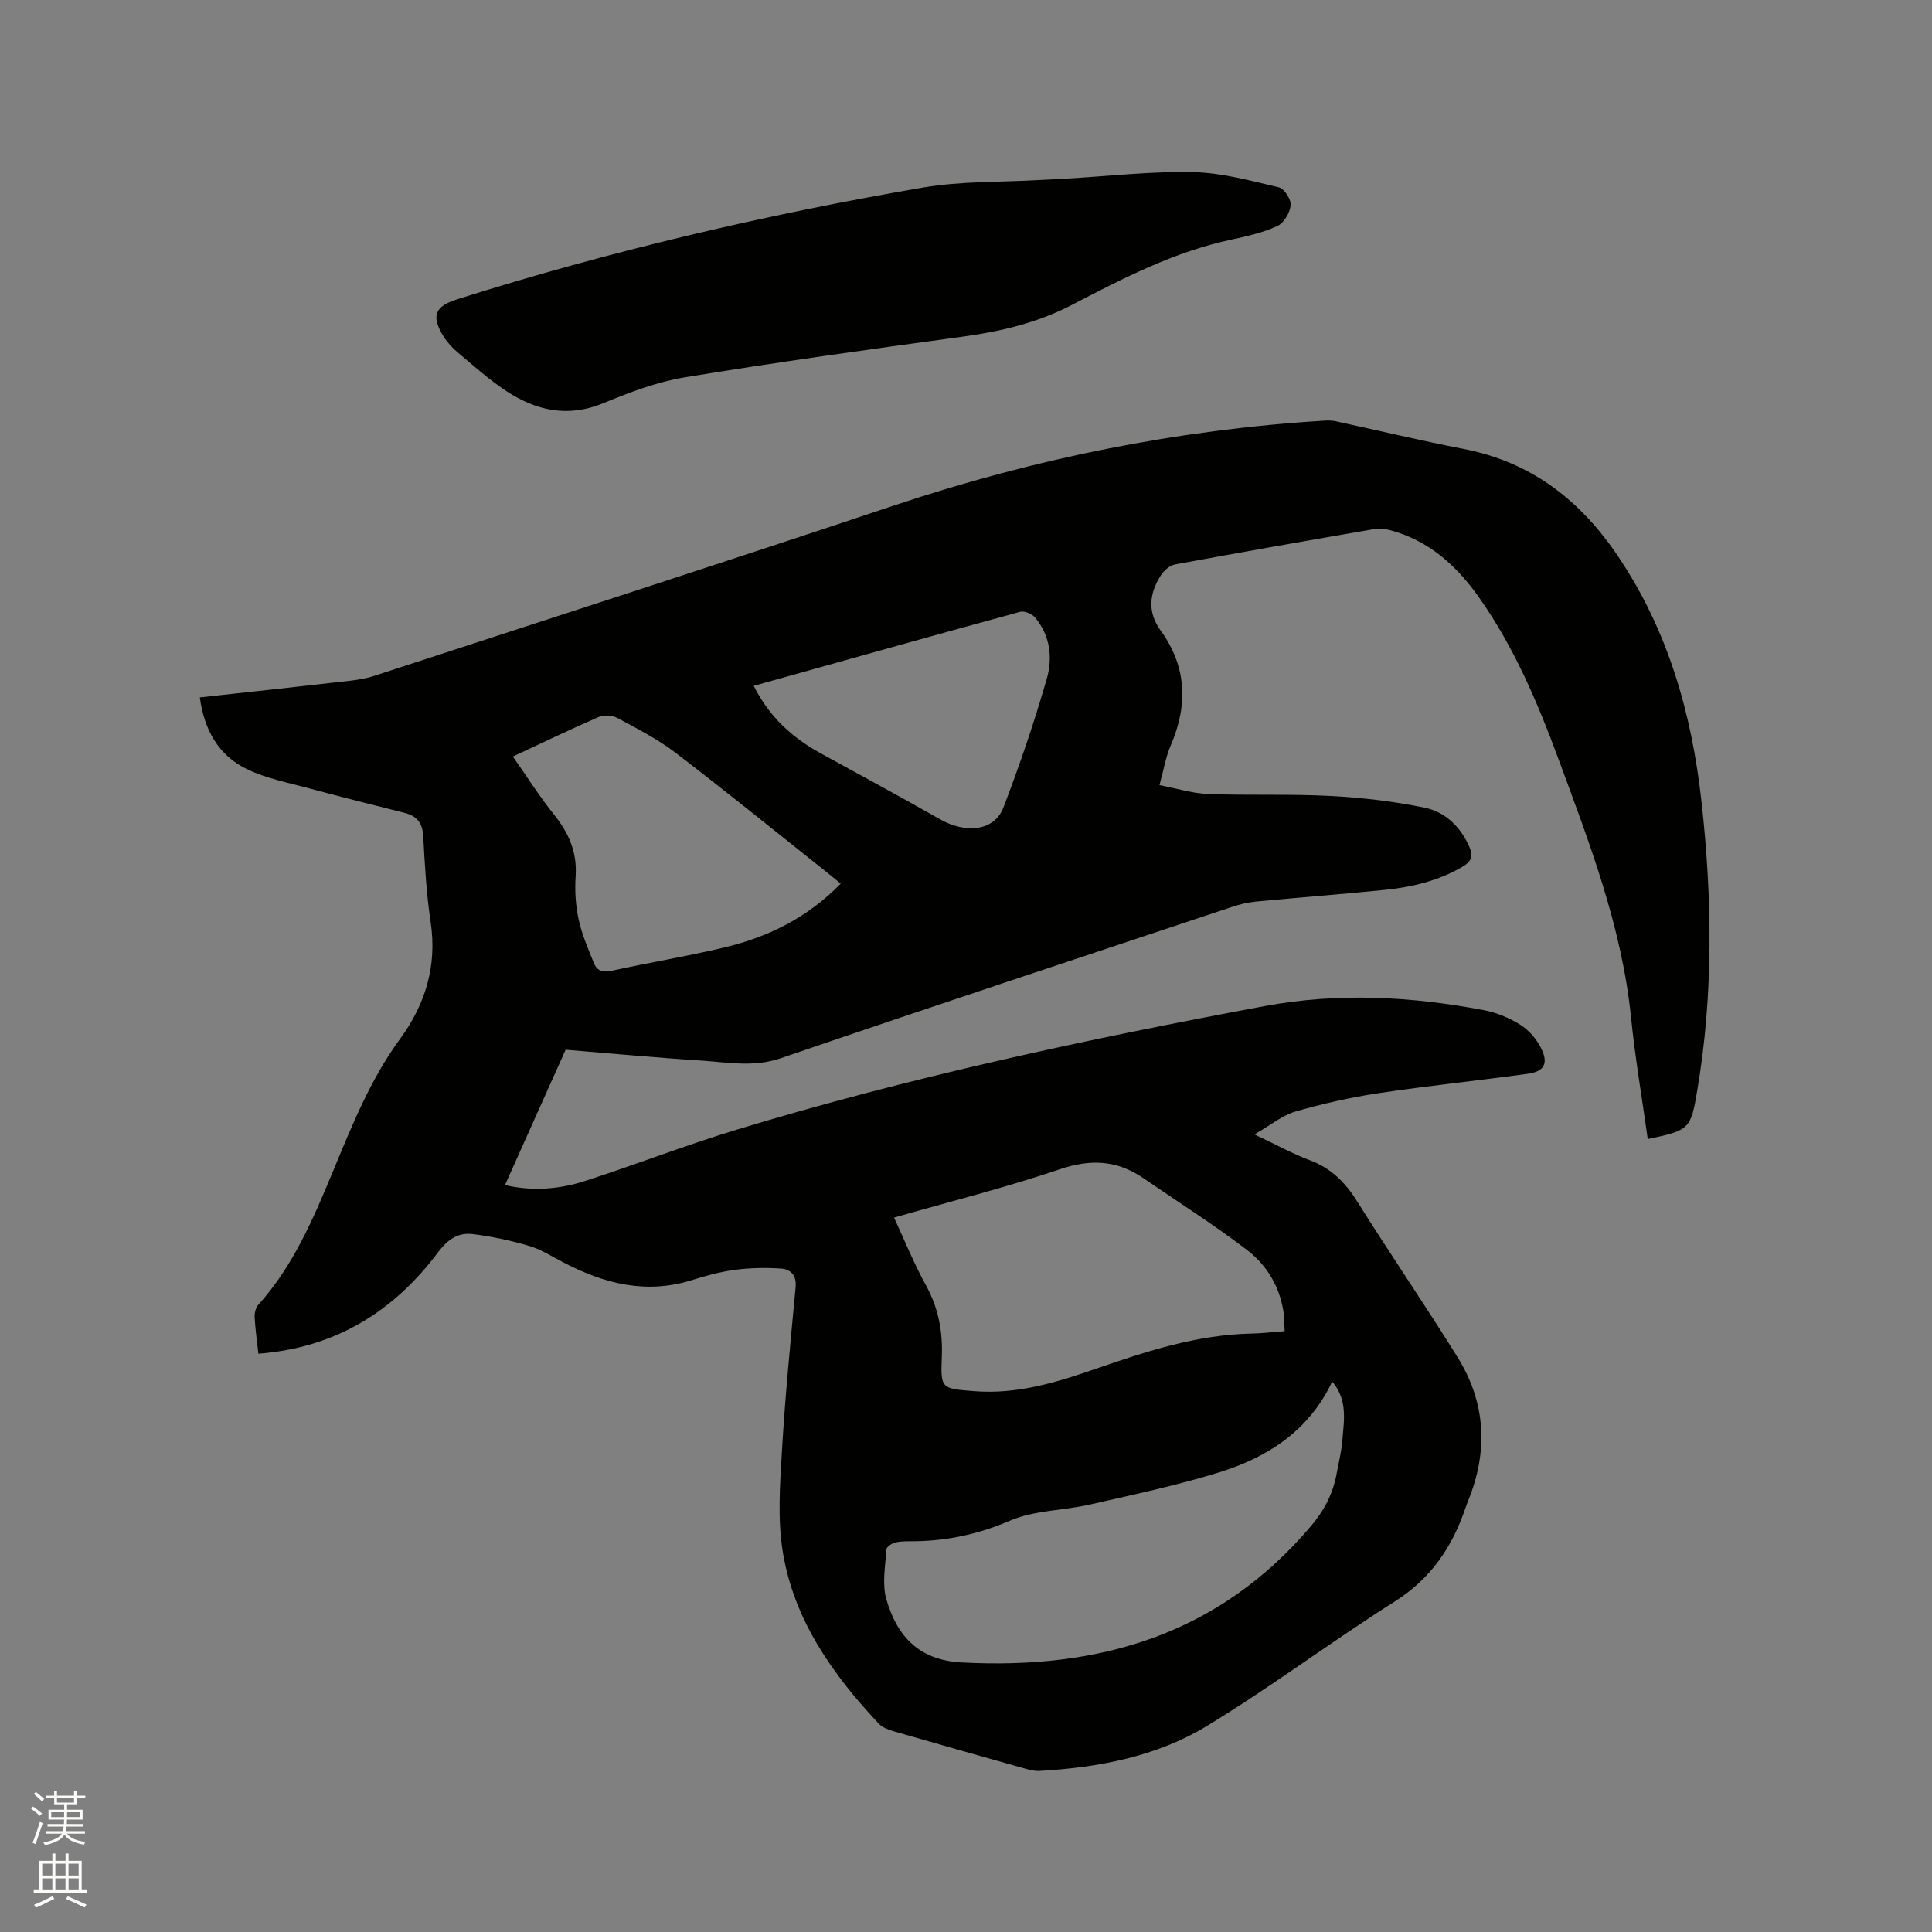 <svg enable-background="new 0 0 400 400" viewBox="0 0 400 400" xmlns="http://www.w3.org/2000/svg"><rect x="0" y="0" width="400" height="400" fill="#808080" stroke="none"/><path d="m6.44 374.46.42-.45c.65.47 1.27.95 1.85 1.44l-.45.49c-.65-.56-1.25-1.06-1.82-1.48m.93 7.33-.63-.26c.55-1.36 1.05-2.8 1.52-4.33.19.1.38.19.59.27-.46 1.29-.95 2.73-1.48 4.32m-.38-10.38.44-.42c.43.34 1.01.82 1.74 1.44l-.49.49c-.53-.51-1.09-1.01-1.69-1.51m2.5.35h1.72v-1.04h.59v1.04h3.52v-1.04h.59v1.04h1.75v.53h-1.75v1.42h-2.03v.97h3.22v2.03h-3.24c0 .35-.01.66-.03.93h3.32v.53h-3.37c-.03.27-.08.58-.15.94h3.96v.53h-3.71c.67.92 1.93 1.48 3.79 1.68-.13.24-.23.44-.29.59-2.13-.38-3.48-1.08-4.04-2.12-.43.97-1.77 1.72-4.03 2.23-.09-.19-.2-.37-.33-.55 2.1-.42 3.37-1.03 3.81-1.83h-3.36v-.53h3.58c.08-.29.13-.61.16-.94h-3.33v-.53h3.39c.02-.27.04-.58.04-.93h-3.23v-2.03h3.25v-.97h-2.07v-1.42h-1.73zm1.12 3.44v1h2.65c.01-.3.02-.44.01-.4v-.25-.35zm1.19-2h3.52v-.91h-3.52zm4.71 2h-2.63v.59c0 .15-.01.28-.01.4h2.64z" fill="#fbfcfa"/><path d="m13.56 383.74h.63v1.52h2.72v6.07h1.13v.6h-11.06v-.6h1.13v-6.07h2.73v-1.52h.63v1.52h2.1v-1.52zm-2.69 8.83.38.56c-1.24.63-2.53 1.25-3.85 1.85-.1-.21-.21-.42-.34-.63 1.36-.55 2.63-1.15 3.81-1.78m-2.13-4.27h2.1v-2.45h-2.1zm0 3.04h2.1v-2.46h-2.1zm2.72-3.04h2.1v-2.45h-2.1zm0 3.04h2.1v-2.46h-2.1zm6.07 3.6c-1.41-.71-2.7-1.3-3.86-1.78l.35-.56c1.45.62 2.75 1.19 3.88 1.72zm-1.25-9.09h-2.1v2.45h2.1zm-2.09 5.49h2.1v-2.46h-2.1z" fill="#fbfcfa"/><g fill="#010100"><path d="m53.5 280.27c-.3-2.77-.66-5.17-.78-7.59-.04-.85.23-1.96.79-2.57 7.15-7.96 11.27-17.59 15.3-27.29 3.98-9.57 7.79-19.23 14-27.7 5.26-7.19 7.71-15.14 6.35-24.21-.88-5.86-1.21-11.81-1.53-17.74-.15-2.75-1.28-4.23-3.88-4.88-6.56-1.64-13.12-3.29-19.65-5.05-4.37-1.18-8.93-2.05-12.96-3.99-5.92-2.84-8.86-8.15-9.77-14.86 10.32-1.13 20.41-2.22 30.51-3.38 1.88-.21 3.8-.49 5.59-1.08 35.92-11.72 71.87-23.32 107.71-35.3 29-9.69 58.68-15.7 89.19-17.55.73-.04 1.49-.02 2.2.14 8.79 1.9 17.54 4.01 26.37 5.71 14.08 2.71 24.29 10.63 32.15 22.37 10.31 15.38 15.16 32.48 17.18 50.61 2.23 20 2.49 39.98-.88 59.9-1.35 8-1.61 8.21-10.24 10.01-1.17-8.39-2.61-16.74-3.46-25.15-1.9-18.78-8.63-36.2-15.08-53.66-4.28-11.6-9.16-23.04-16.35-33.26-4.7-6.67-10.5-11.92-18.63-14.03-.98-.25-2.09-.36-3.07-.19-13.78 2.38-27.55 4.79-41.29 7.33-1.1.2-2.31 1.27-2.94 2.27-2.36 3.73-2.84 7.53-.03 11.41 5.43 7.49 5.68 15.45 2.08 23.81-1.03 2.39-1.45 5.05-2.32 8.2 3.55.68 6.81 1.71 10.09 1.84 8.46.32 16.95-.04 25.39.41 6.5.34 13.04 1.11 19.41 2.42 4.24.87 7.41 3.91 9.25 8.07.83 1.89.51 3.02-1.34 4.12-5.06 2.99-10.59 4.27-16.32 4.85-8.85.89-17.73 1.56-26.59 2.41-1.66.16-3.33.58-4.92 1.11-31.14 10.38-62.31 20.67-93.37 31.31-5.69 1.95-11.08.83-16.6.48-9.4-.6-18.79-1.49-27.95-2.24-4.22 9.42-8.35 18.63-12.56 28.02 5.57 1.31 11.17.9 16.54-.83 10.47-3.37 20.74-7.38 31.26-10.58 35.91-10.93 72.54-18.76 109.42-25.63 15.31-2.85 30.36-2.02 45.44.83 2.64.5 5.32 1.61 7.59 3.05 1.77 1.12 3.36 2.98 4.29 4.87 1.54 3.13.63 4.78-2.76 5.25-10.28 1.42-20.6 2.47-30.86 4.01-5.83.88-11.63 2.18-17.29 3.82-2.72.79-5.1 2.8-8.45 4.73 4.41 2.08 7.82 3.98 11.43 5.33 4.39 1.64 7.33 4.55 9.79 8.48 6.8 10.86 14.06 21.43 20.82 32.31 5.89 9.47 6.38 19.54 2.14 29.85-.16.39-.3.79-.44 1.19-2.73 8.14-7.14 14.76-14.68 19.53-13.15 8.31-25.63 17.71-38.91 25.78-10.46 6.35-22.46 8.61-34.66 9.31-1.02.06-2.09-.23-3.1-.51-9.07-2.55-18.14-5.11-27.19-7.73-1.08-.31-2.28-.78-3.02-1.57-9.56-10.2-17.55-21.47-19.84-35.53-1.11-6.79-.59-13.92-.18-20.87.66-11.32 1.77-22.61 2.83-33.9.24-2.54-1.03-3.76-3.06-3.9-3.14-.21-6.34-.15-9.45.26-3.03.4-6.03 1.21-8.95 2.13-9.46 2.98-18.15.75-26.58-3.64-2.35-1.22-4.64-2.7-7.14-3.44-3.81-1.13-7.74-1.96-11.68-2.45-2.97-.36-5.16 1.09-7.11 3.7-9.19 12.3-21.22 19.83-37.25 21.07zm222.32 5.76c-4.82 10.23-13.41 15.72-23.49 18.83-8.78 2.71-17.81 4.62-26.78 6.66-5.45 1.24-11.38 1.15-16.39 3.3-6.4 2.74-12.78 4.17-19.6 4.27-1.38.02-2.79-.05-4.11.24-.75.16-1.91.92-1.94 1.47-.2 3.45-.92 7.13 0 10.32 2.19 7.57 6.66 12.59 15.57 13.07 28.51 1.53 53.33-5.75 72.39-28.29 2.78-3.29 4.56-6.79 5.29-10.93.39-2.19.96-4.36 1.14-6.57.33-4.17 1.21-8.48-2.08-12.37zm-90.72-33.94c2.24 4.83 4.13 9.54 6.57 13.95 2.6 4.71 3.54 9.56 3.32 14.89-.27 6.65-.06 6.55 6.68 7.09 8.92.72 17.15-1.83 25.4-4.69 10.41-3.61 20.89-7.01 32.08-7.23 2.19-.04 4.38-.32 6.82-.5-.09-1.53-.06-2.79-.24-4.01-.8-5.29-3.52-9.73-7.6-12.84-6.88-5.24-14.22-9.88-21.36-14.79-5.44-3.75-10.91-4.06-17.3-1.89-11.19 3.79-22.69 6.67-34.37 10.02zm-78.92-95.46c2.9 4.13 5.5 8.25 8.53 12.03 3.05 3.8 4.8 7.78 4.47 12.76-.19 2.93-.02 5.99.6 8.86.68 3.14 1.98 6.16 3.2 9.16.61 1.51 1.79 1.96 3.6 1.56 7.75-1.7 15.6-2.99 23.31-4.82 8.98-2.13 17.12-6.03 24.17-13.23-1.33-1.08-2.55-2.1-3.8-3.09-10.12-8.03-20.14-16.18-30.41-24.02-3.67-2.8-7.88-4.95-11.96-7.16-1.05-.57-2.78-.73-3.85-.27-5.92 2.56-11.72 5.37-17.86 8.22zm49.87-14.63c3.24 6.46 8.01 10.75 13.87 13.97 8.23 4.52 16.5 8.98 24.66 13.63 5.42 3.09 11.29 2.44 13.15-2.38 3.37-8.76 6.4-17.69 9-26.71 1.24-4.3.7-8.93-2.41-12.64-.64-.77-2.23-1.45-3.12-1.2-18.25 4.98-36.46 10.1-55.15 15.33z"/><path d="m221.06 36.96c8.67-.5 17.35-1.52 26.01-1.32 5.93.13 11.87 1.78 17.71 3.15 1.11.26 2.56 2.51 2.44 3.7-.16 1.56-1.4 3.68-2.75 4.3-2.94 1.36-6.21 2.11-9.41 2.79-11.86 2.51-22.51 8.02-33.1 13.53-7.31 3.8-14.94 5.55-22.97 6.64-19.1 2.59-38.2 5.25-57.21 8.37-5.78.95-11.44 3.12-16.9 5.37-7.37 3.04-13.95 1.51-20.16-2.59-3.52-2.33-6.69-5.2-9.94-7.92-1.12-.94-2.16-2.07-2.93-3.3-2.66-4.26-1.83-6.26 2.84-7.73 31.55-9.97 63.69-17.49 96.27-23.1 7.99-1.38 16.26-1.11 24.4-1.59 1.9-.11 3.81-.18 5.71-.26-.01 0-.01-.02-.01-.04z"/></g></svg>